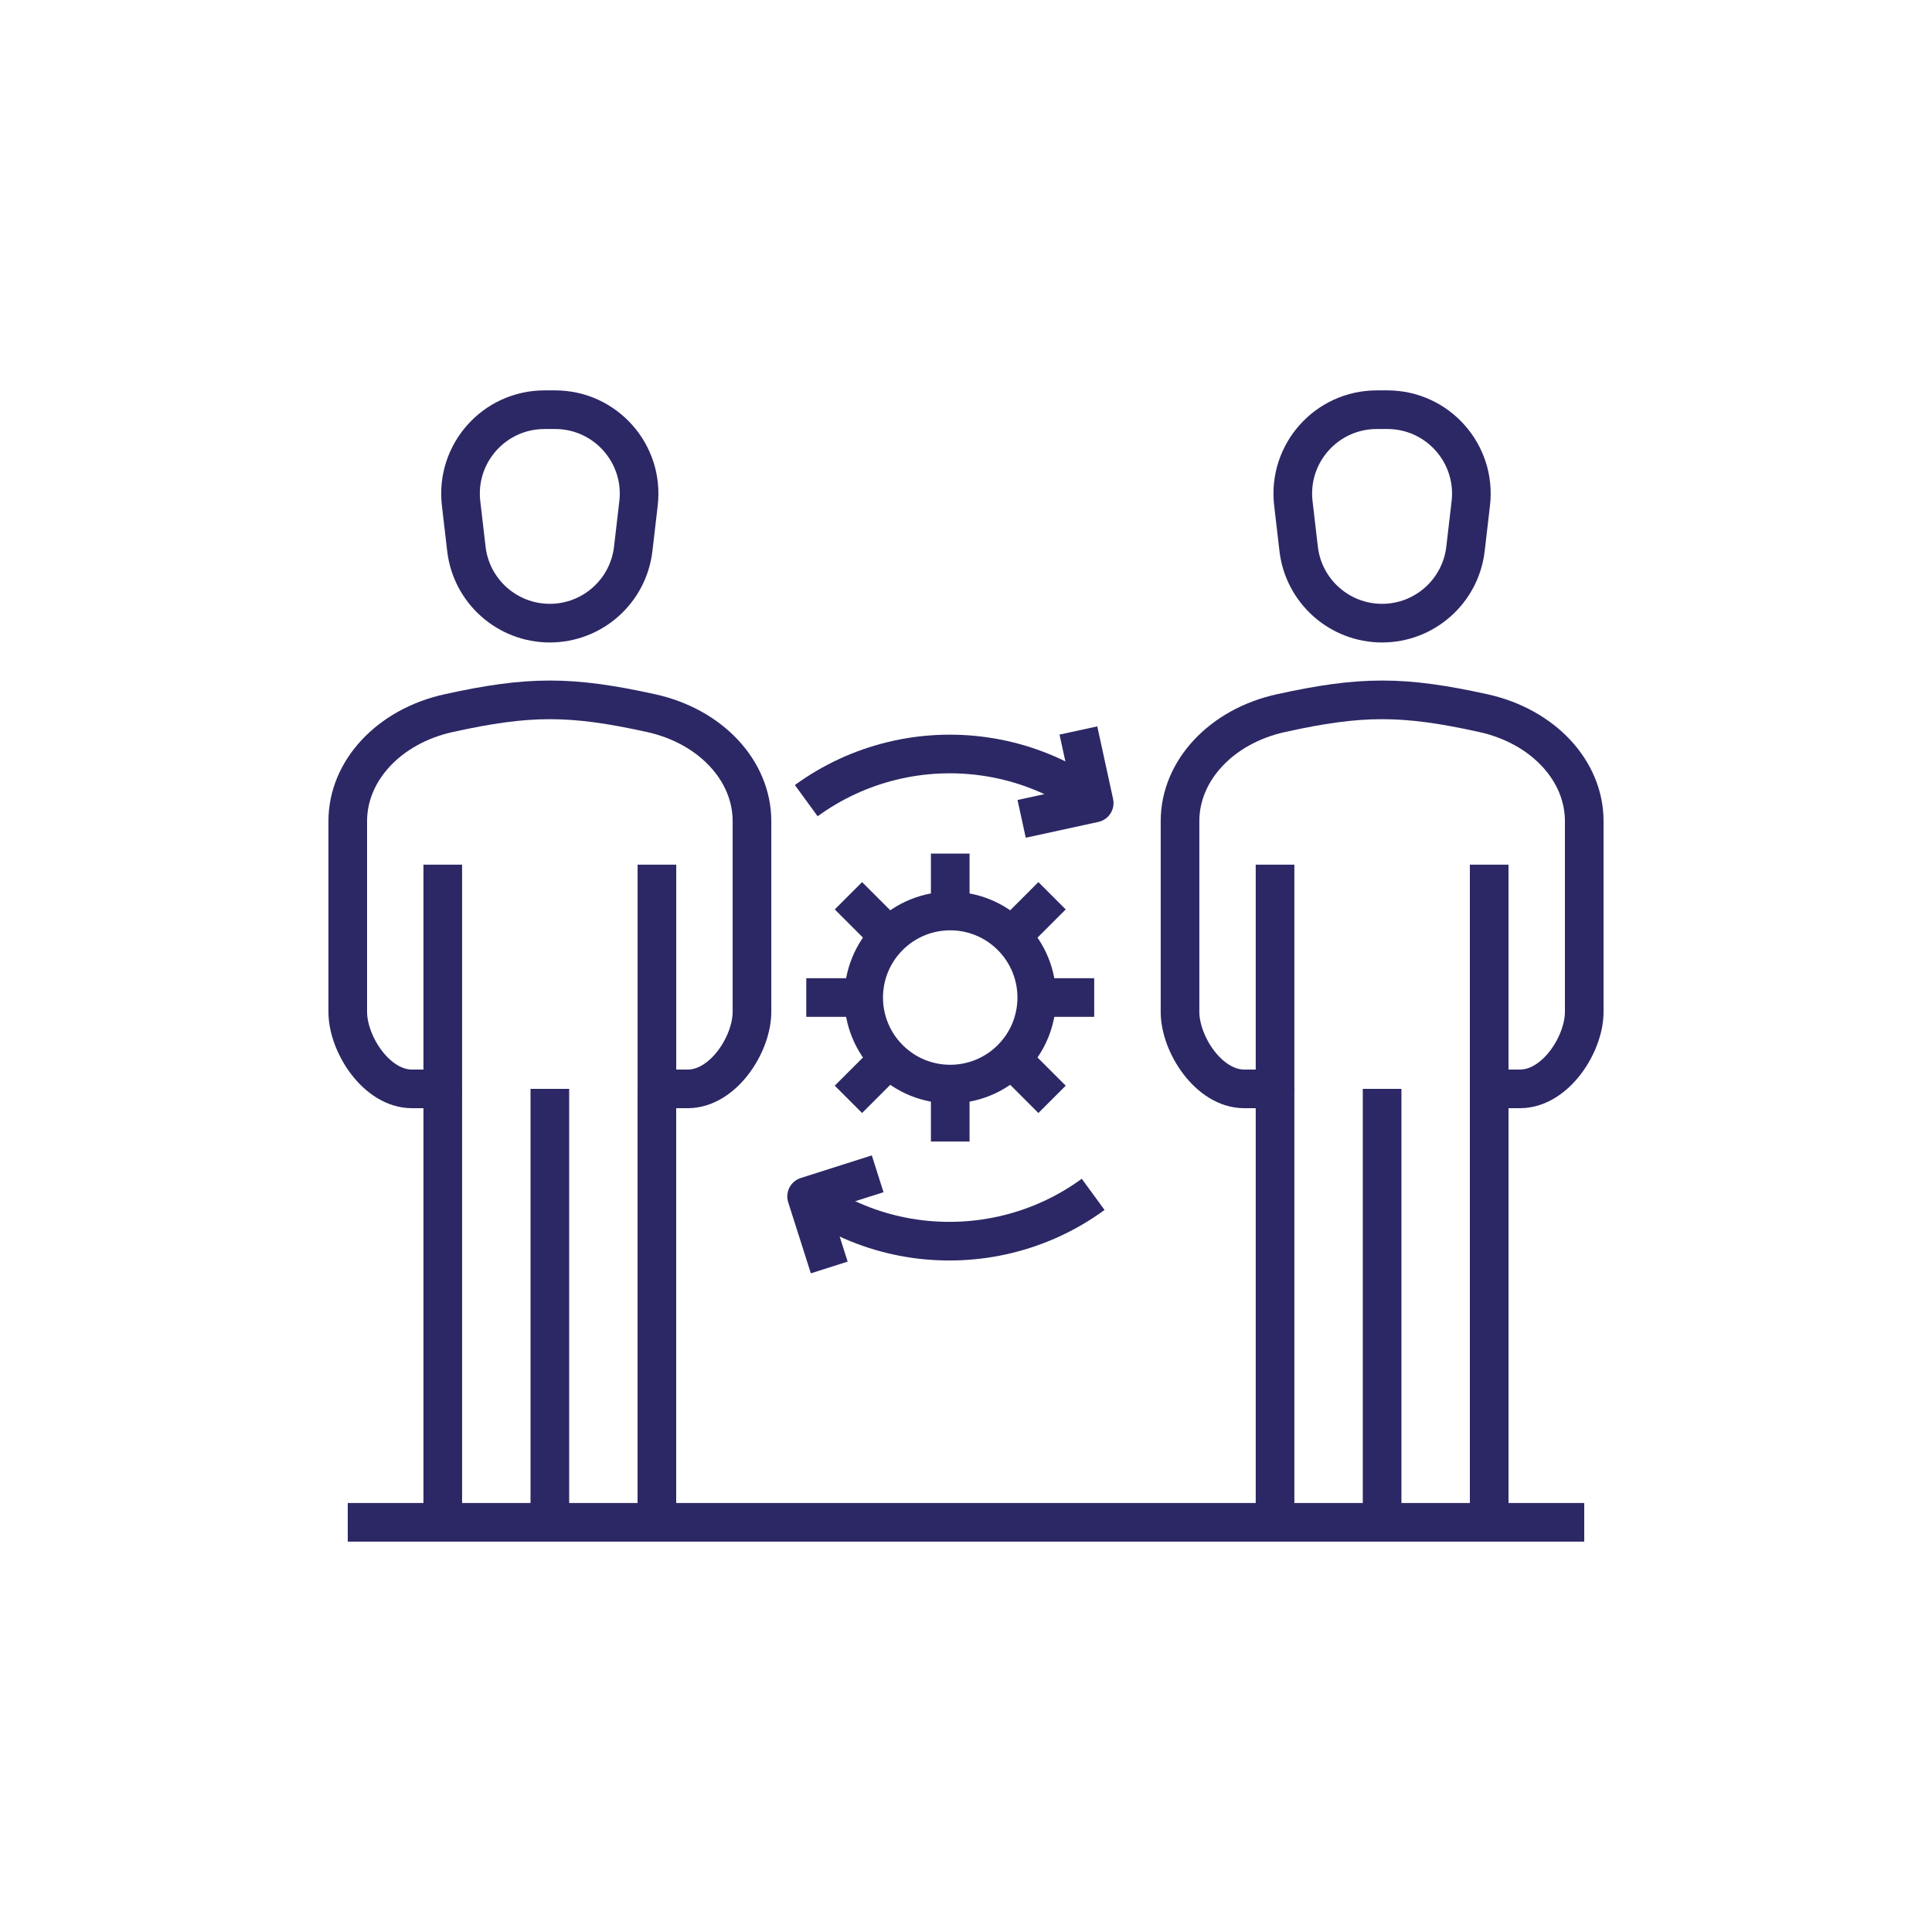 <?xml version="1.0" encoding="UTF-8"?><svg id="Layer_1" xmlns="http://www.w3.org/2000/svg" viewBox="0 0 50 50"><defs><style>.cls-1{fill:none;stroke:#2c2865;stroke-linejoin:round;}</style></defs><g><g><g><g><g><path class="cls-1" d="M14.093,10.603h.273c1.3,0,2.309,1.133,2.159,2.424l-.137,1.177c-.127,1.096-1.056,1.923-2.159,1.923h0c-1.103,0-2.032-.827-2.159-1.923l-.137-1.177c-.15-1.291,.859-2.424,2.159-2.424Z"/><line class="cls-1" x1="11.459" y1="39.397" x2="11.459" y2="28.18"/><line class="cls-1" x1="17" y1="28.18" x2="17" y2="39.397"/></g><path class="cls-1" d="M11.459,22.378v5.802h-.797c-.918,0-1.662-1.156-1.662-1.993h0v-4.937c0-1.309,1.071-2.455,2.611-2.794h0c2.078-.458,3.162-.458,5.239,0h0c1.54,.339,2.611,1.485,2.611,2.794v4.937h0c0,.837-.744,1.993-1.662,1.993h-.798v-5.802"/></g><line class="cls-1" x1="14.23" y1="39.397" x2="14.23" y2="28.18"/></g><g><g><g><path class="cls-1" d="M35.632,10.603h.273c1.3,0,2.309,1.133,2.159,2.424l-.137,1.177c-.127,1.096-1.056,1.923-2.159,1.923h0c-1.103,0-2.031-.827-2.159-1.923l-.137-1.177c-.15-1.291,.859-2.424,2.159-2.424Z"/><line class="cls-1" x1="32.998" y1="39.397" x2="32.998" y2="28.18"/><line class="cls-1" x1="38.54" y1="28.18" x2="38.54" y2="39.397"/></g><path class="cls-1" d="M32.998,22.378v5.802h-.797c-.918,0-1.662-1.156-1.662-1.993h0v-4.937c0-1.309,1.071-2.455,2.611-2.794h0c2.078-.458,3.162-.458,5.239,0h0c1.54,.339,2.611,1.485,2.611,2.794v4.937h0c0,.837-.744,1.993-1.662,1.993h-.798v-5.802"/></g><line class="cls-1" x1="35.769" y1="39.397" x2="35.769" y2="28.18"/></g></g><line class="cls-1" x1="9" y1="39.397" x2="41" y2="39.397"/></g><g><path class="cls-1" d="M23.008,24.233c.875-.875,2.293-.875,3.167,0,.875,.875,.875,2.293,0,3.167-.875,.875-2.293,.875-3.167,0-.875-.875-.875-2.293,0-3.167Z"/><g><g><line class="cls-1" x1="26.176" y1="24.233" x2="27.227" y2="23.182"/><line class="cls-1" x1="21.957" y1="28.451" x2="23.008" y2="27.4"/></g><g><line class="cls-1" x1="24.592" y1="23.577" x2="24.592" y2="22.09"/><line class="cls-1" x1="24.592" y1="29.543" x2="24.592" y2="28.056"/></g><g><line class="cls-1" x1="23.008" y1="24.233" x2="21.957" y2="23.182"/><line class="cls-1" x1="27.227" y1="28.451" x2="26.176" y2="27.4"/></g><g><line class="cls-1" x1="22.352" y1="25.816" x2="20.866" y2="25.816"/><line class="cls-1" x1="28.318" y1="25.816" x2="26.832" y2="25.816"/></g></g></g><path class="cls-1" d="M20.866,20.721c.339-.247,.697-.456,1.069-.628,.372-.172,.758-.305,1.151-.401,.393-.096,.795-.153,1.198-.172,.403-.019,.808,.001,1.209,.059,.401,.058,.797,.155,1.183,.291,.386,.136,.763,.311,1.123,.525"/><polyline class="cls-1" points="27.909 18.905 28.318 20.783 26.44 21.192"/><path class="cls-1" d="M28.291,30.91c-.338,.247-.696,.457-1.068,.629-.372,.172-.757,.306-1.151,.402-.393,.096-.794,.154-1.198,.173-.403,.019-.808,.001-1.209-.057-.401-.058-.797-.154-1.184-.29-.387-.136-.763-.31-1.123-.524"/><polyline class="cls-1" points="21.461 32.802 20.875 30.963 22.714 30.378"/></svg>